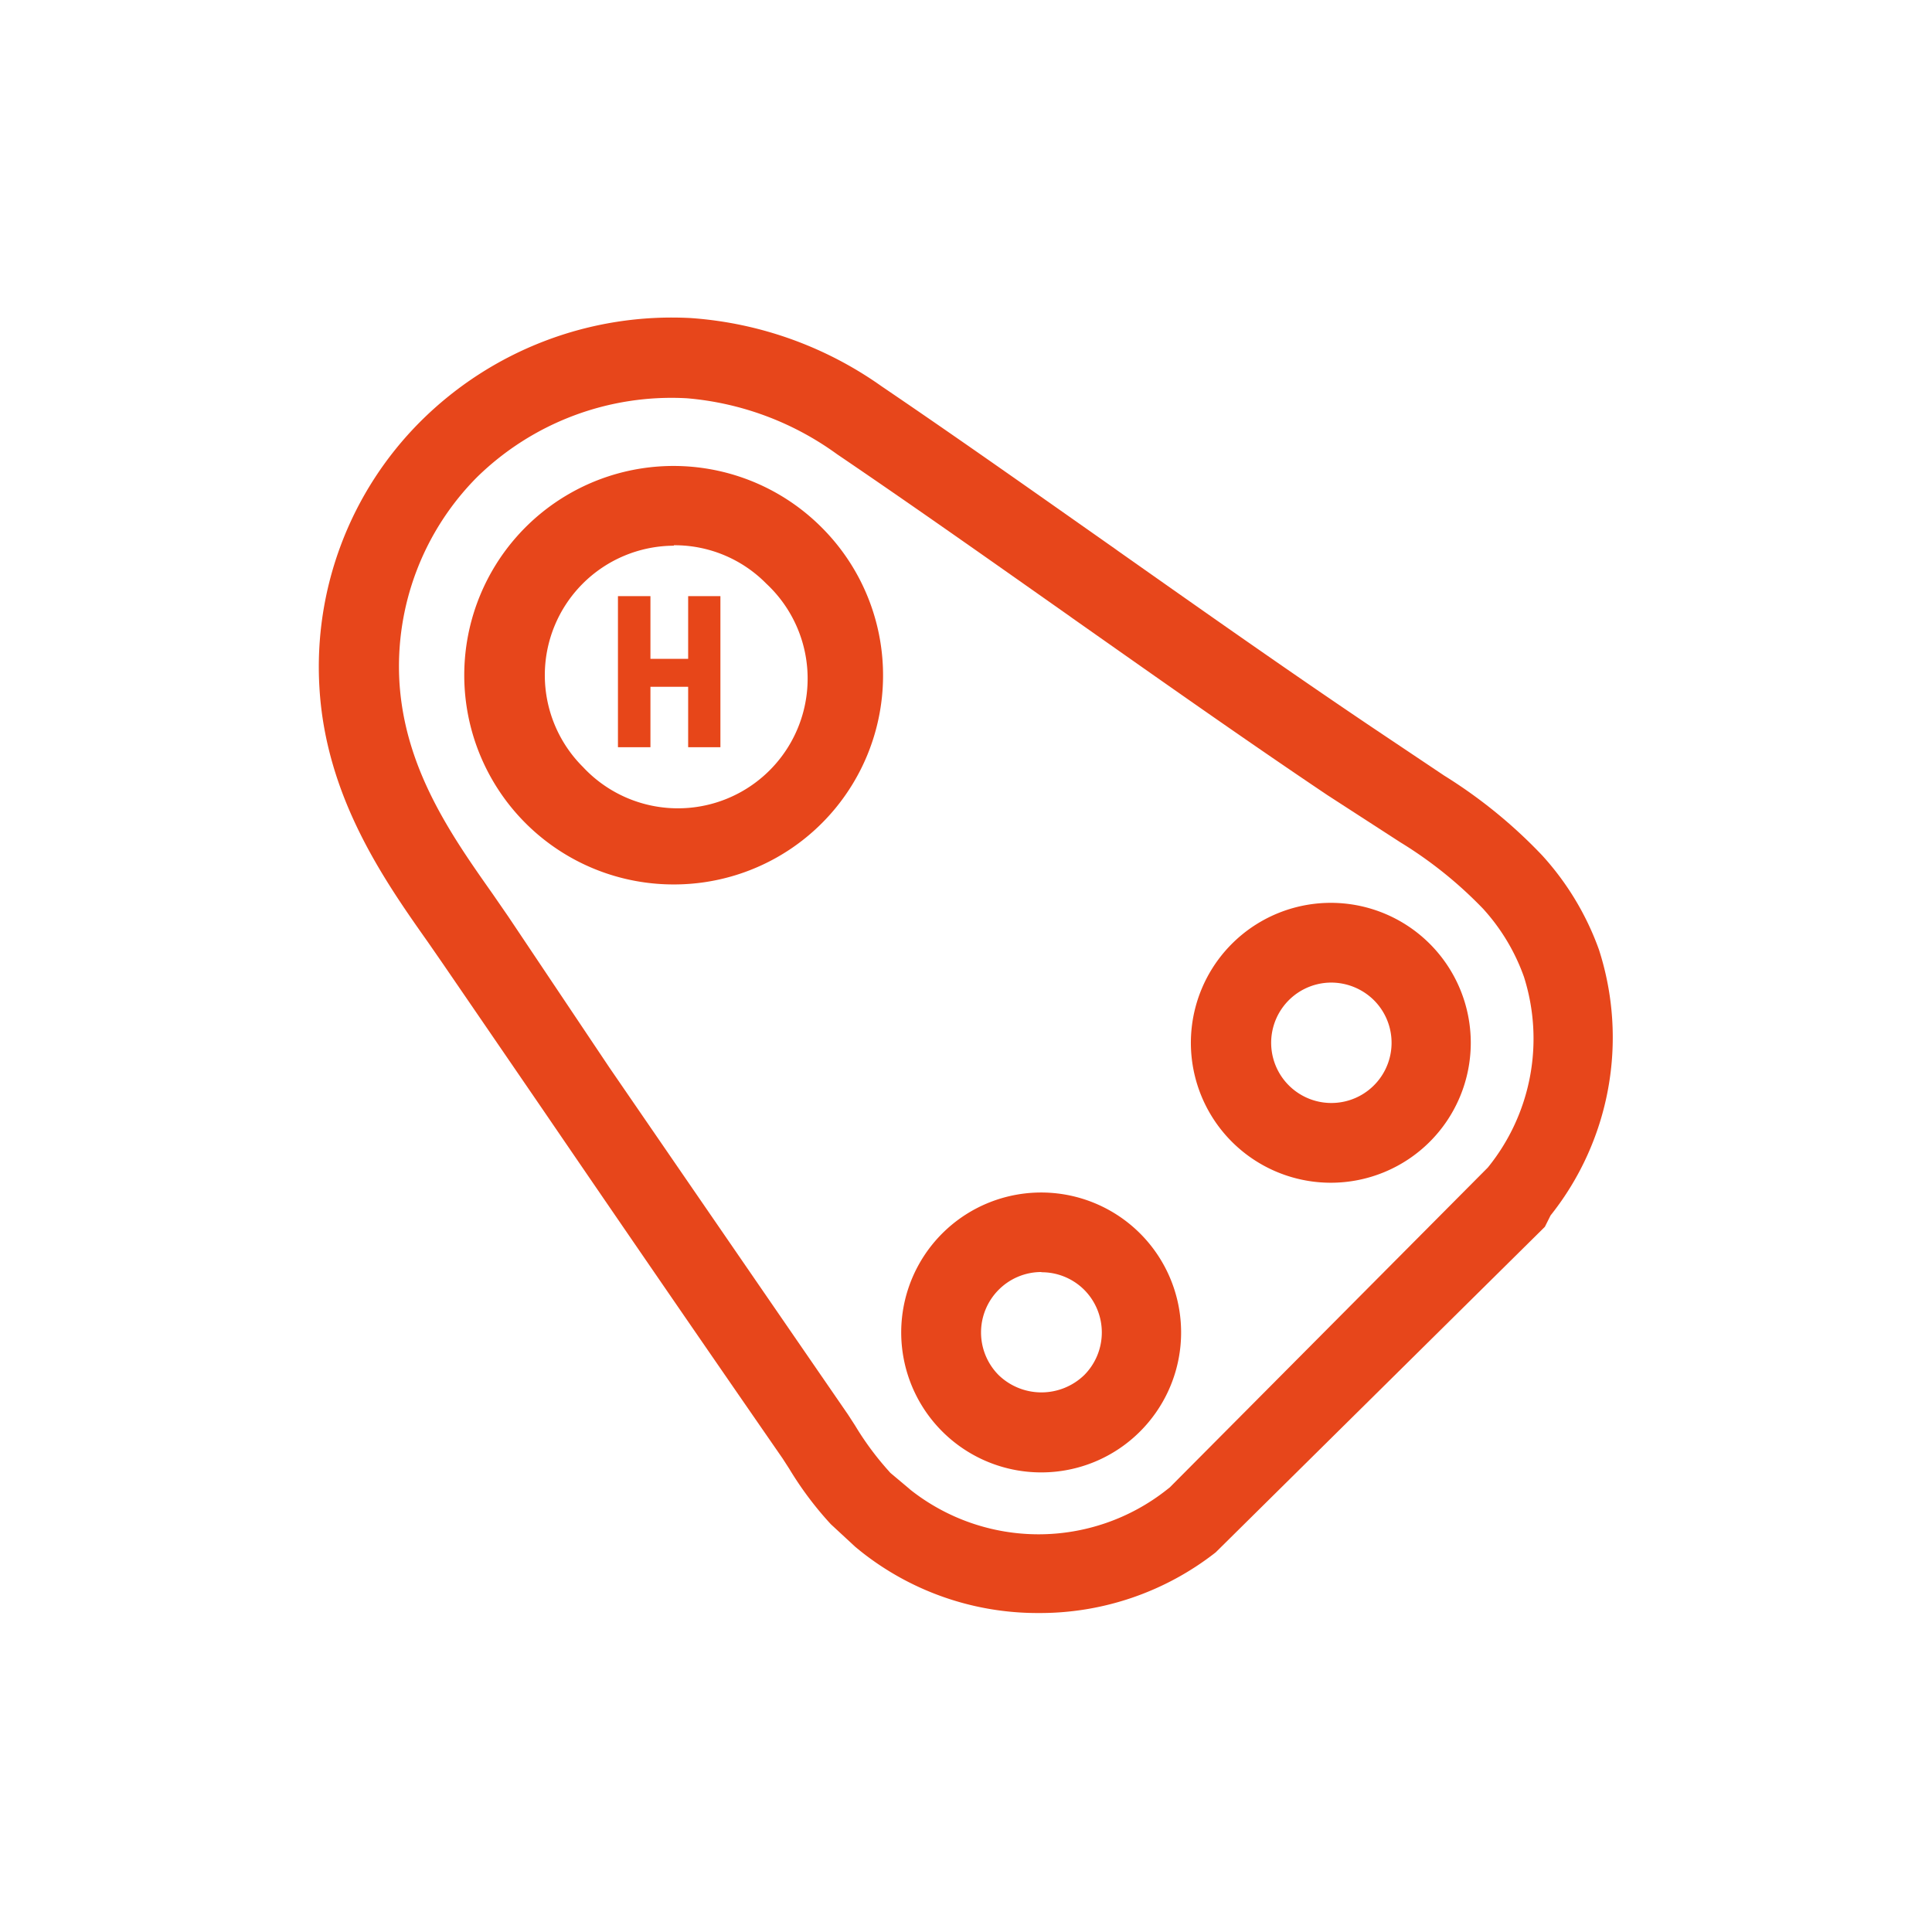 <svg xmlns="http://www.w3.org/2000/svg" viewBox="0 0 85.04 85.04"><defs><style>.cls-1{fill:#e7461b;}.cls-2{fill:#e74619;}.cls-3{fill:none;}</style></defs><title>Asset 21</title><g id="Layer_2" data-name="Layer 2"><g id="Layer_1-2" data-name="Layer 1"><path class="cls-1" d="M29.66,38.93a9.21,9.21,0,1,1,6.51-15.71h0a9.2,9.2,0,0,1-6.51,15.71Zm0-14.91a5.7,5.7,0,0,0-4,9.74,5.71,5.71,0,1,0,8.07-8.07h0A5.66,5.66,0,0,0,29.66,24Z"/><path class="cls-1" d="M45.84,64.81A6.16,6.16,0,1,1,50.19,63,6.14,6.14,0,0,1,45.84,64.81Zm0-8.82a2.65,2.65,0,0,0-1.88.78,2.66,2.66,0,0,0,0,3.76,2.71,2.71,0,0,0,3.76,0,2.66,2.66,0,0,0,0-3.76h0A2.65,2.65,0,0,0,45.84,56Z"/><path class="cls-1" d="M58.58,52.06a6.16,6.16,0,1,1,4.36-10.51h0a6.16,6.16,0,0,1-4.36,10.51Zm0-8.81a2.65,2.65,0,1,0,1.89.77A2.68,2.68,0,0,0,58.58,43.25Z"/><path class="cls-1" d="M45.7,71a12.5,12.5,0,0,1-7.83-2.73l-.22-.18-1.08-1a15.07,15.07,0,0,1-1.83-2.44l-.29-.45q-5.28-7.63-10.51-15.29l-4.48-6.54-.63-.91c-1.92-2.72-4.49-6.38-4.77-11.2A15.27,15.27,0,0,1,18.5,18.56,15.66,15.66,0,0,1,30.41,14a16.51,16.51,0,0,1,8.39,3c3.48,2.36,6.94,4.81,10.3,7.17l.11.08c3.65,2.57,7.42,5.23,11.18,7.76l3.18,2.13a21.81,21.81,0,0,1,4.31,3.51,12.35,12.35,0,0,1,2.5,4.15,12.58,12.58,0,0,1-2.13,11.7L68,54,53.51,68.33A12.54,12.54,0,0,1,45.7,71ZM40,65.51l.08.07a9.1,9.1,0,0,0,11.27,0l.14-.11,14-14.08A9,9,0,0,0,67.08,43a8.86,8.86,0,0,0-1.8-3,18.33,18.33,0,0,0-3.65-2.93L58.43,35c-3.78-2.54-7.57-5.22-11.24-7.8l-.11-.08c-3.34-2.35-6.79-4.79-10.24-7.13a13.11,13.11,0,0,0-6.61-2.46A12.24,12.24,0,0,0,21,21a11.82,11.82,0,0,0-3.42,9c.23,3.83,2.28,6.76,4.1,9.34l.69,1L26.83,47q5.24,7.63,10.5,15.27l.31.48a13,13,0,0,0,1.48,2l.07.08Z"/><path class="cls-2" d="M30.29,32.89V30.23H28.63v2.66H27.2V26.24h1.43V29h1.66V26.24h1.42v6.65Z"/><rect class="cls-3" width="85.04" height="85.04"/></g></g></svg>